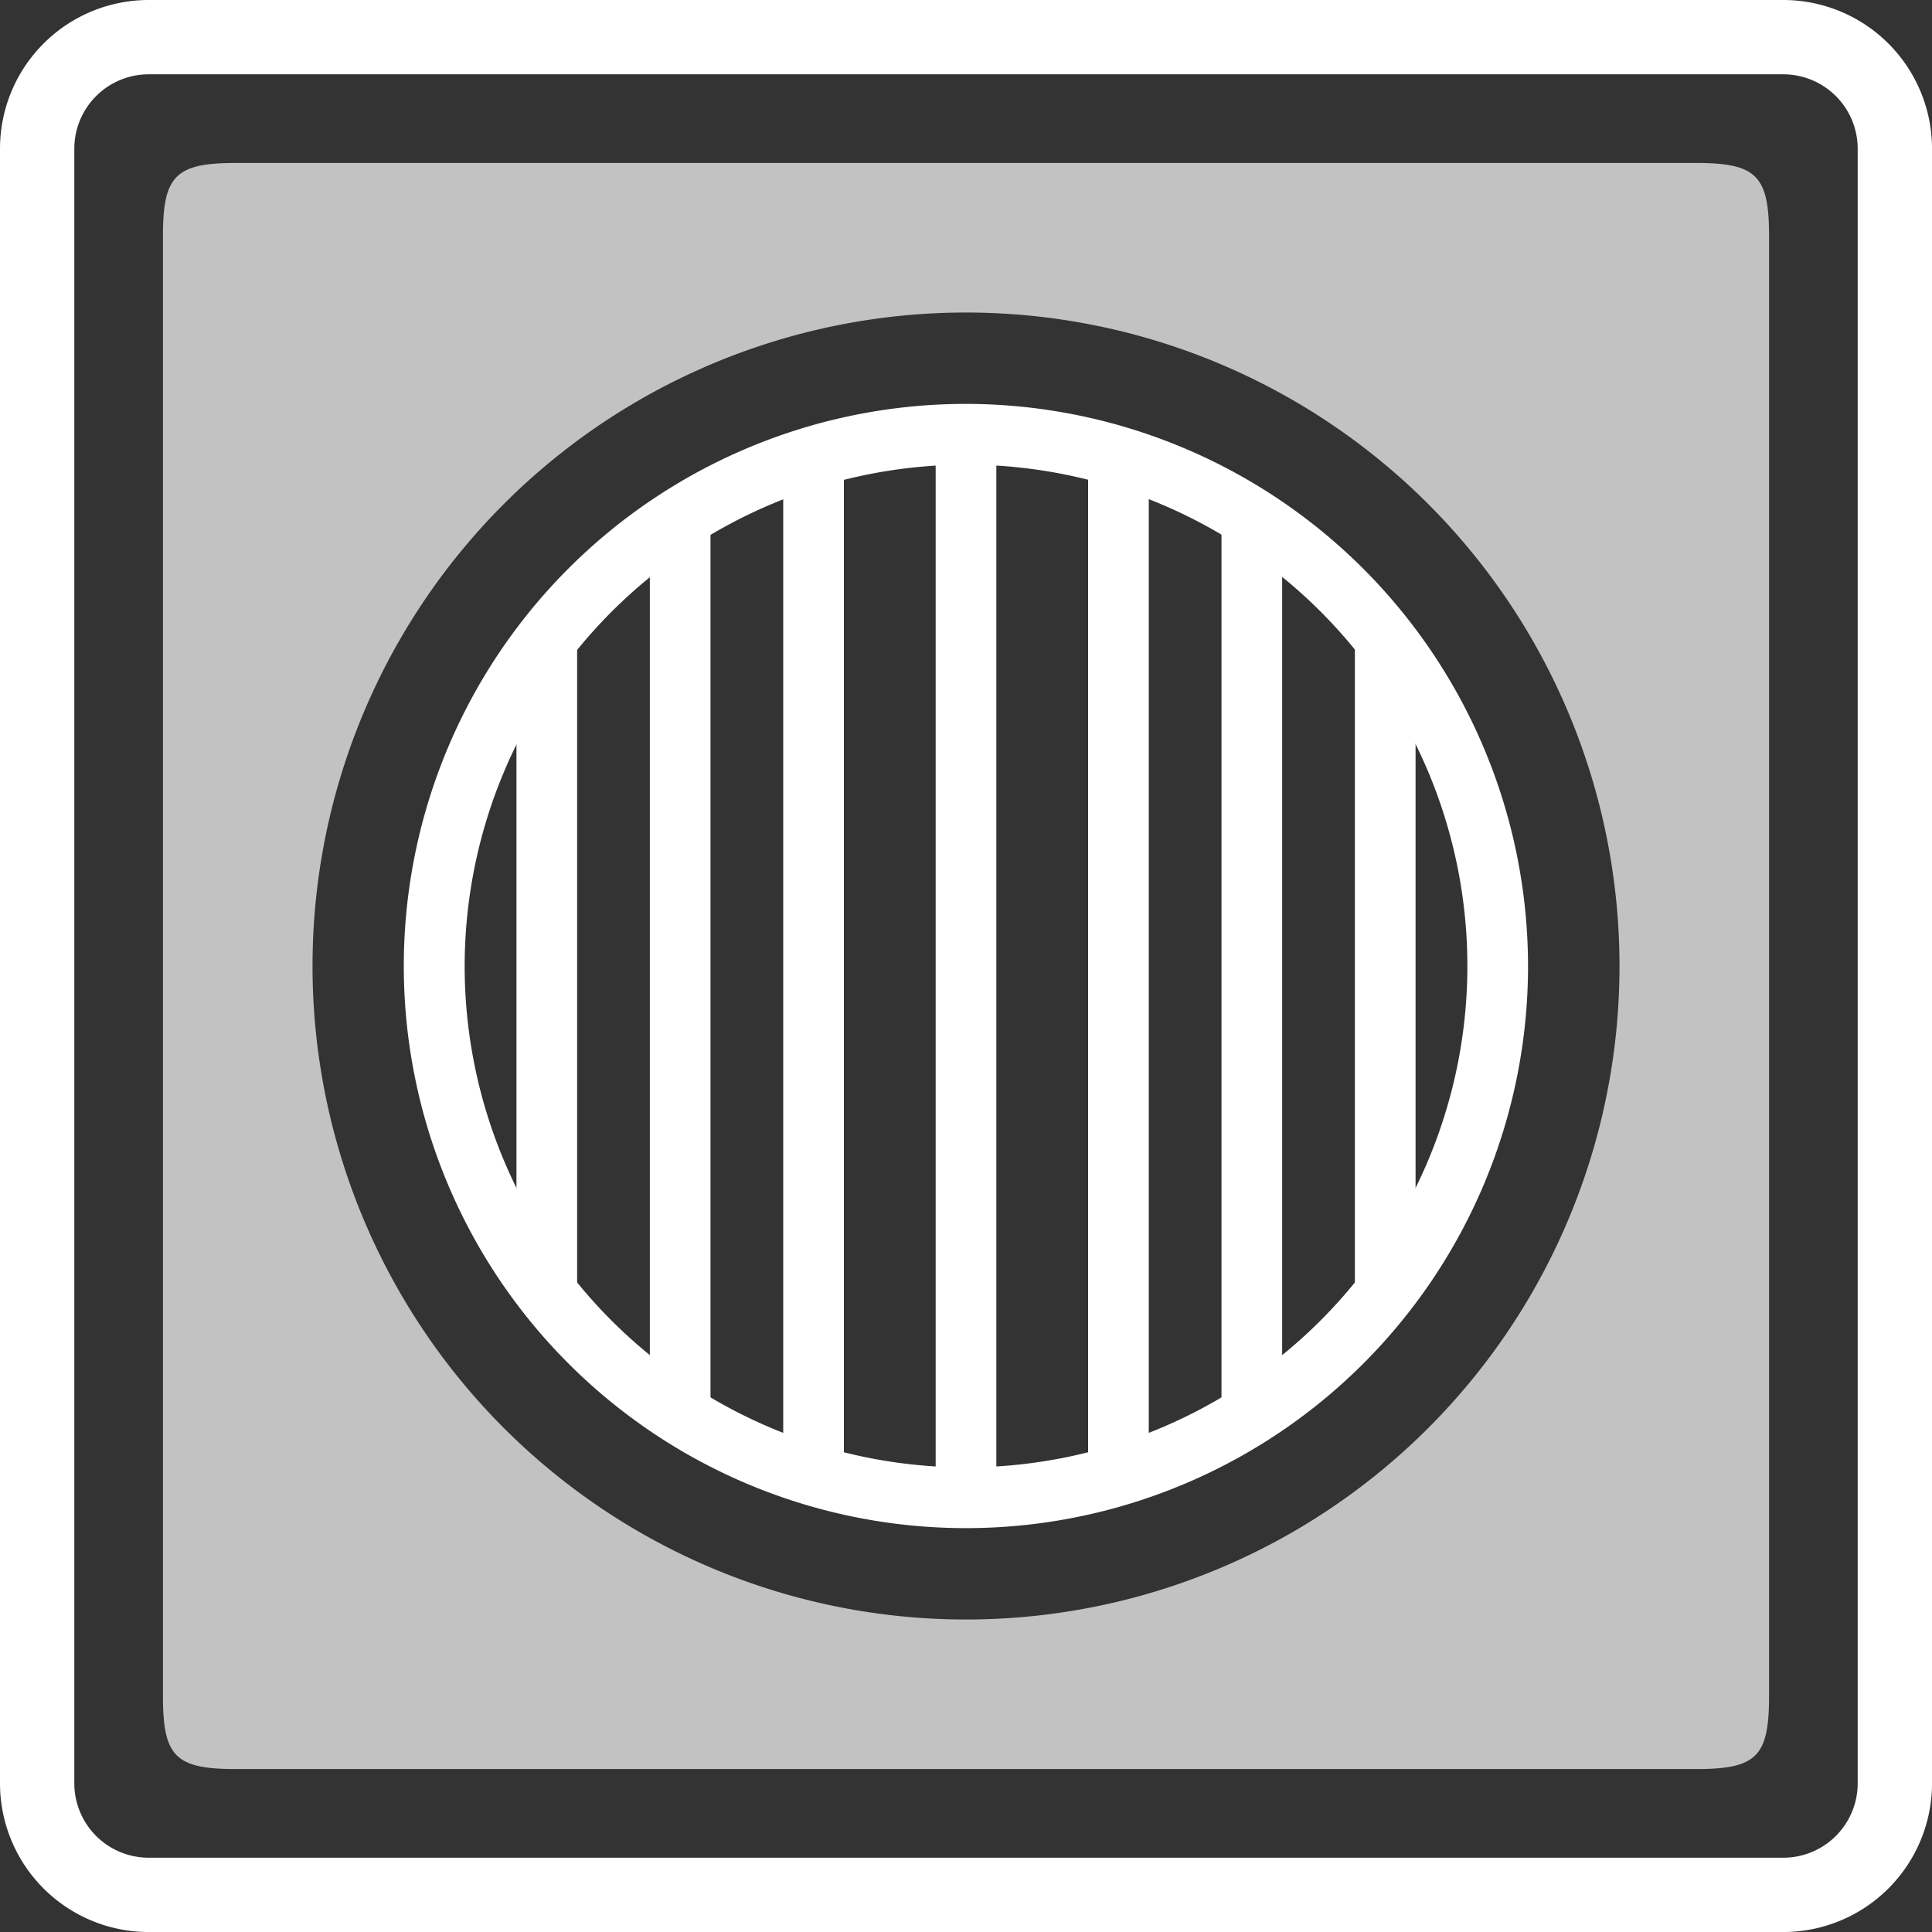 <?xml version="1.0" encoding="UTF-8"?> <svg xmlns="http://www.w3.org/2000/svg" xmlns:xlink="http://www.w3.org/1999/xlink" id="Group_1341" data-name="Group 1341" width="81.113" height="81.113" viewBox="0 0 81.113 81.113"><rect x="0" y="0" width="81.113" height="81.113" fill="#333333" stroke="none"/><defs><clipPath id="clip-path"><rect id="Rectangle_876" data-name="Rectangle 876" width="81.113" height="81.113" fill="#fff"></rect></clipPath><clipPath id="clip-path-2"><rect id="Rectangle_875" data-name="Rectangle 875" width="81.113" height="81.113" transform="translate(0 0)" fill="#fff"></rect></clipPath><clipPath id="clip-path-3"><rect id="Rectangle_867" data-name="Rectangle 867" width="67.429" height="67.429" transform="translate(6.842 6.842)" fill="#fff"></rect></clipPath></defs><g id="Group_479" data-name="Group 479" clip-path="url(#clip-path)"><g id="Group_478" data-name="Group 478"><g id="Group_477" data-name="Group 477" clip-path="url(#clip-path-2)"><g id="Group_476" data-name="Group 476" opacity="0.7"><g id="Group_475" data-name="Group 475"><g id="Group_474" data-name="Group 474" clip-path="url(#clip-path-3)"><path id="Path_3898" data-name="Path 3898" d="M71.207,6.842H9.907c-2.544,0-3.065.537-3.065,3.065v61.3c0,2.544.521,3.065,3.065,3.065h61.3c2.544,0,3.065-.521,3.065-3.065V9.907c0-2.528-.521-3.065-3.065-3.065M40.557,67.993A27.436,27.436,0,1,1,67.993,40.557,27.43,27.43,0,0,1,40.557,67.993" fill="#fff"></path></g></g></g><path id="Path_3899" data-name="Path 3899" d="M74.874,81.114H6.24A6.244,6.244,0,0,1,0,74.874V6.24A6.244,6.244,0,0,1,6.24,0H74.874a6.247,6.247,0,0,1,6.24,6.24V74.874a6.247,6.247,0,0,1-6.24,6.24M6.24,3.12A3.123,3.123,0,0,0,3.12,6.24V74.874a3.123,3.123,0,0,0,3.12,3.12H74.874a3.124,3.124,0,0,0,3.119-3.12V6.24a3.124,3.124,0,0,0-3.119-3.12Z" fill="#fff"></path><rect id="Rectangle_868" data-name="Rectangle 868" width="2.547" height="44.644" transform="translate(39.283 18.234)" fill="#fff"></rect><rect id="Rectangle_869" data-name="Rectangle 869" width="2.547" height="43.02" transform="translate(32.883 19.046)" fill="#fff"></rect><rect id="Rectangle_870" data-name="Rectangle 870" width="2.547" height="37.624" transform="translate(27.283 21.359)" fill="#fff"></rect><rect id="Rectangle_871" data-name="Rectangle 871" width="2.547" height="27.448" transform="translate(21.683 26.832)" fill="#fff"></rect><rect id="Rectangle_872" data-name="Rectangle 872" width="2.547" height="43.02" transform="translate(45.683 19.046)" fill="#fff"></rect><rect id="Rectangle_873" data-name="Rectangle 873" width="2.547" height="37.624" transform="translate(51.283 22.13)" fill="#fff"></rect><rect id="Rectangle_874" data-name="Rectangle 874" width="2.547" height="27.448" transform="translate(56.884 26.832)" fill="#fff"></rect><path id="Path_3900" data-name="Path 3900" d="M64.153,40.557a23.6,23.6,0,1,1-23.6-23.6,23.623,23.623,0,0,1,23.6,23.6m-44.645,0A21.049,21.049,0,1,0,40.557,19.508,21.073,21.073,0,0,0,19.508,40.557" fill="#fff"></path></g></g></g></svg> 